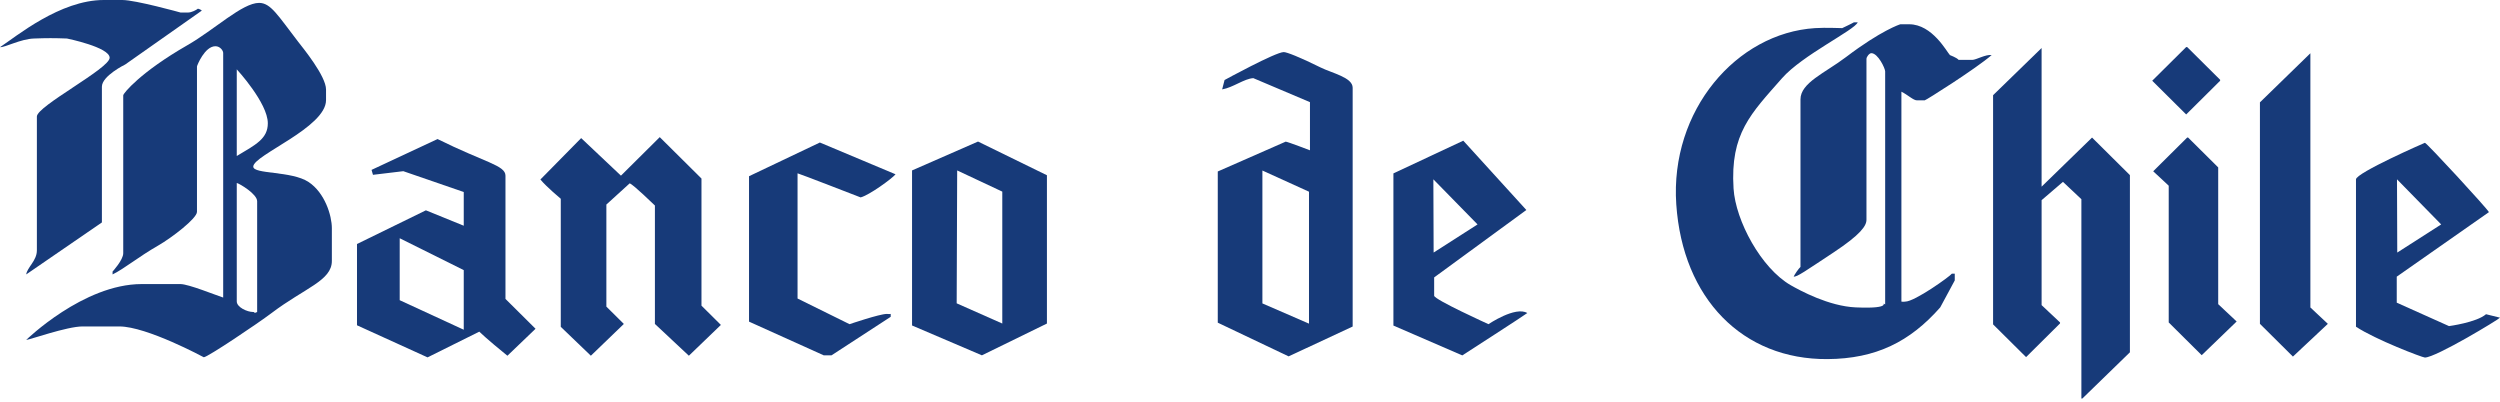 <svg width="249" height="40" viewBox="0 0 249 40" fill="none" xmlns="http://www.w3.org/2000/svg">
<path d="M10.342 0H12.178C13.499 0 17.977 1.246 17.977 1.246H18.75C19.049 1.246 19.532 1.016 19.716 0.864C19.851 0.901 19.948 0.93 20.103 1.055L12.467 6.426C12.457 6.426 10.149 7.563 10.149 8.633V22.154L2.609 27.334C2.716 26.616 3.673 25.968 3.673 24.938V11.605C3.673 10.564 10.921 6.819 10.921 5.755C10.921 4.699 6.669 3.836 6.669 3.836C5.316 3.788 4.755 3.788 3.383 3.836C2.039 3.884 0.522 4.728 0 4.699C1.643 3.615 5.984 0 10.342 0Z" fill="#173A79"/>
<path d="M23.582 6.905V15.538C25.486 14.405 26.675 13.811 26.675 12.277C26.675 10.253 23.582 6.905 23.582 6.905ZM23.582 18.223V30.02C23.582 30.602 24.617 31.076 25.225 31.076C25.515 31.076 25.129 31.295 25.612 31.076V20.044C25.612 19.326 23.881 18.299 23.582 18.223ZM25.804 0.288C26.965 0.288 27.669 1.525 29.67 4.124C30.164 4.767 32.473 7.568 32.473 8.919V9.975C32.473 12.705 25.225 15.452 25.225 16.593C25.225 17.369 29.033 17.005 30.733 18.127C32.358 19.201 33.053 21.472 33.053 22.73V25.992C33.053 27.957 30.356 28.677 27.061 31.171C25.612 32.264 20.663 35.583 20.297 35.583C20.297 35.583 14.619 32.514 11.888 32.514H8.215C6.672 32.514 2.9 33.857 2.609 33.857C2.609 33.857 8.306 28.293 14.11 28.293H17.976C18.773 28.293 21.514 29.407 22.229 29.636V5.275C22.229 5.034 21.919 4.604 21.456 4.604C20.384 4.604 19.619 6.541 19.619 6.619V21.1C19.619 21.755 17.107 23.68 15.754 24.457C13.734 25.617 12.43 26.731 11.212 27.334V27.047C11.212 27.047 12.274 25.897 12.274 25.224V9.495C12.274 9.303 13.976 7.193 18.653 4.508C21.368 2.954 24.132 0.288 25.804 0.288Z" fill="#173A79"/>
<path d="M95.335 16.975L95.285 30.211L99.828 32.225V19.085L95.335 16.975ZM97.412 14.098L104.274 17.455V32.225L97.798 35.391L90.84 32.417V16.975L97.412 14.098Z" fill="#173A79"/>
<path d="M65.711 13.659L69.867 17.783V30.443L71.8 32.362L68.611 35.43L65.229 32.265V20.469C65.17 20.43 63.112 18.396 62.716 18.262L60.395 20.372V30.539L62.135 32.265L58.85 35.43L55.853 32.553V19.797C55.853 19.797 54.432 18.617 53.824 17.878L57.884 13.755L61.846 17.495L65.711 13.659Z" fill="#173A79"/>
<path d="M81.659 14.194L89.197 17.359C88.849 17.79 86.549 19.459 85.717 19.661C85.717 19.661 79.561 17.273 79.436 17.262V29.732L84.615 32.288C84.615 32.288 87.601 31.267 88.327 31.267C88.405 31.267 88.539 31.295 88.714 31.267V31.554L82.818 35.391H82.044L74.603 32.034V17.551L81.659 14.194Z" fill="#173A79"/>
<path d="M39.81 23.729V29.899L46.189 32.841V26.903L39.81 23.729ZM43.579 13.85C48.276 16.181 50.345 16.461 50.345 17.495V29.772L53.34 32.746L50.538 35.431C48.489 33.772 47.736 33.033 47.736 33.033L42.584 35.595L35.557 32.398V24.304L42.42 20.948L46.189 22.482V19.125L40.169 17.05L37.148 17.412L37.007 16.92L43.579 13.85Z" fill="#173A79"/>
<path d="M125.735 16.984V30.22L130.376 32.235V19.094L125.735 16.984ZM127.862 5.187C128.153 5.187 129.427 5.676 131.535 6.722C132.675 7.288 134.725 7.71 134.725 8.736V32.522L128.346 35.494L121.29 32.138V17.079L128.056 14.107C128.297 14.135 130.472 14.97 130.472 14.97V10.174L124.829 7.783C123.911 7.84 122.827 8.711 121.726 8.904L121.967 7.969C121.967 7.969 127.051 5.187 127.862 5.187Z" fill="#173A79"/>
<path d="M142.763 17.86L142.789 25.155L147.163 22.353L142.763 17.86ZM145.742 14.011L152.024 20.916L142.842 27.63V29.452C142.842 29.838 148.253 32.288 148.253 32.288C148.253 32.288 150.934 30.467 152.12 31.178C152.054 31.265 145.646 35.398 145.646 35.398L138.784 32.426V17.271L145.742 14.011Z" fill="#173A79"/>
<path d="M230.114 30.624L231.853 32.254L228.375 35.515L225.089 32.254V10.195L230.114 5.304V30.624Z" fill="#173A79"/>
<path d="M203.343 4.686V18.592L208.369 13.701L212.139 17.442V35.089L207.402 39.693H207.306V19.84L205.47 18.113L203.344 19.936V30.39L205.179 32.116V32.212L201.797 35.569L198.511 32.308V9.481L203.344 4.782L203.343 4.686Z" fill="#173A79"/>
<path d="M217.744 4.686H217.841L221.126 7.947V8.042L217.744 11.4L214.361 8.042L217.744 4.686Z" fill="#173A79"/>
<path d="M238.741 17.86L238.767 25.155L243.141 22.353L238.741 17.86ZM241.52 14.223C241.702 14.223 247.801 20.851 247.897 21.129L238.716 27.555V30.146L243.92 32.479C243.92 32.479 246.65 32.12 247.608 31.296L249 31.64C248.883 31.811 242.611 35.611 241.52 35.611C241.278 35.611 236.599 33.828 234.656 32.542V17.867C234.656 17.214 241.5 14.223 241.52 14.223Z" fill="#173A79"/>
<path d="M217.841 13.701H217.937L220.933 16.675V30.294L222.77 32.02L219.29 35.378L216.004 32.116V18.497L214.459 17.058L217.841 13.701Z" fill="#173A79"/>
<path d="M184.644 2.226H185.029C184.722 3.002 179.507 5.494 177.491 7.789C174.396 11.314 172.315 13.282 172.662 18.782C172.863 21.98 175.404 26.712 178.362 28.41C179.27 28.928 182.149 30.501 184.837 30.616C188.751 30.788 187.191 30.011 187.762 30.318V7.107C187.762 6.818 187.05 5.295 186.383 5.295C186.191 5.295 185.9 5.65 185.9 5.87V21.887C185.9 22.488 185.34 23.345 182.614 25.149C179.821 26.99 178.961 27.614 178.651 27.546C178.719 27.373 179.144 26.74 179.328 26.587V9.899C179.328 8.243 181.756 7.28 183.871 5.678C187.359 3.031 189.244 2.417 189.283 2.417H190.152C192.469 2.417 193.923 5.199 194.212 5.486C194.232 5.506 194.878 5.726 195.081 5.966H196.434C196.826 5.966 197.787 5.39 198.368 5.486C196.803 6.839 191.814 9.995 191.699 9.995H190.926C190.569 9.995 190.017 9.448 189.38 9.132V30.04C189.651 30.078 189.611 30.04 189.766 30.04C190.714 30.04 194.232 27.517 194.404 27.259H194.694V27.93C194.676 27.959 193.256 30.597 193.246 30.616C190.23 34.04 186.845 35.731 182.023 35.766C173.585 35.828 167.598 29.761 166.957 20.353C166.319 10.99 172.963 3.296 180.778 2.801C181.918 2.729 183.309 2.811 183.484 2.801C183.484 2.801 184.557 2.293 184.644 2.226Z" fill="#173A79"/>
</svg>
